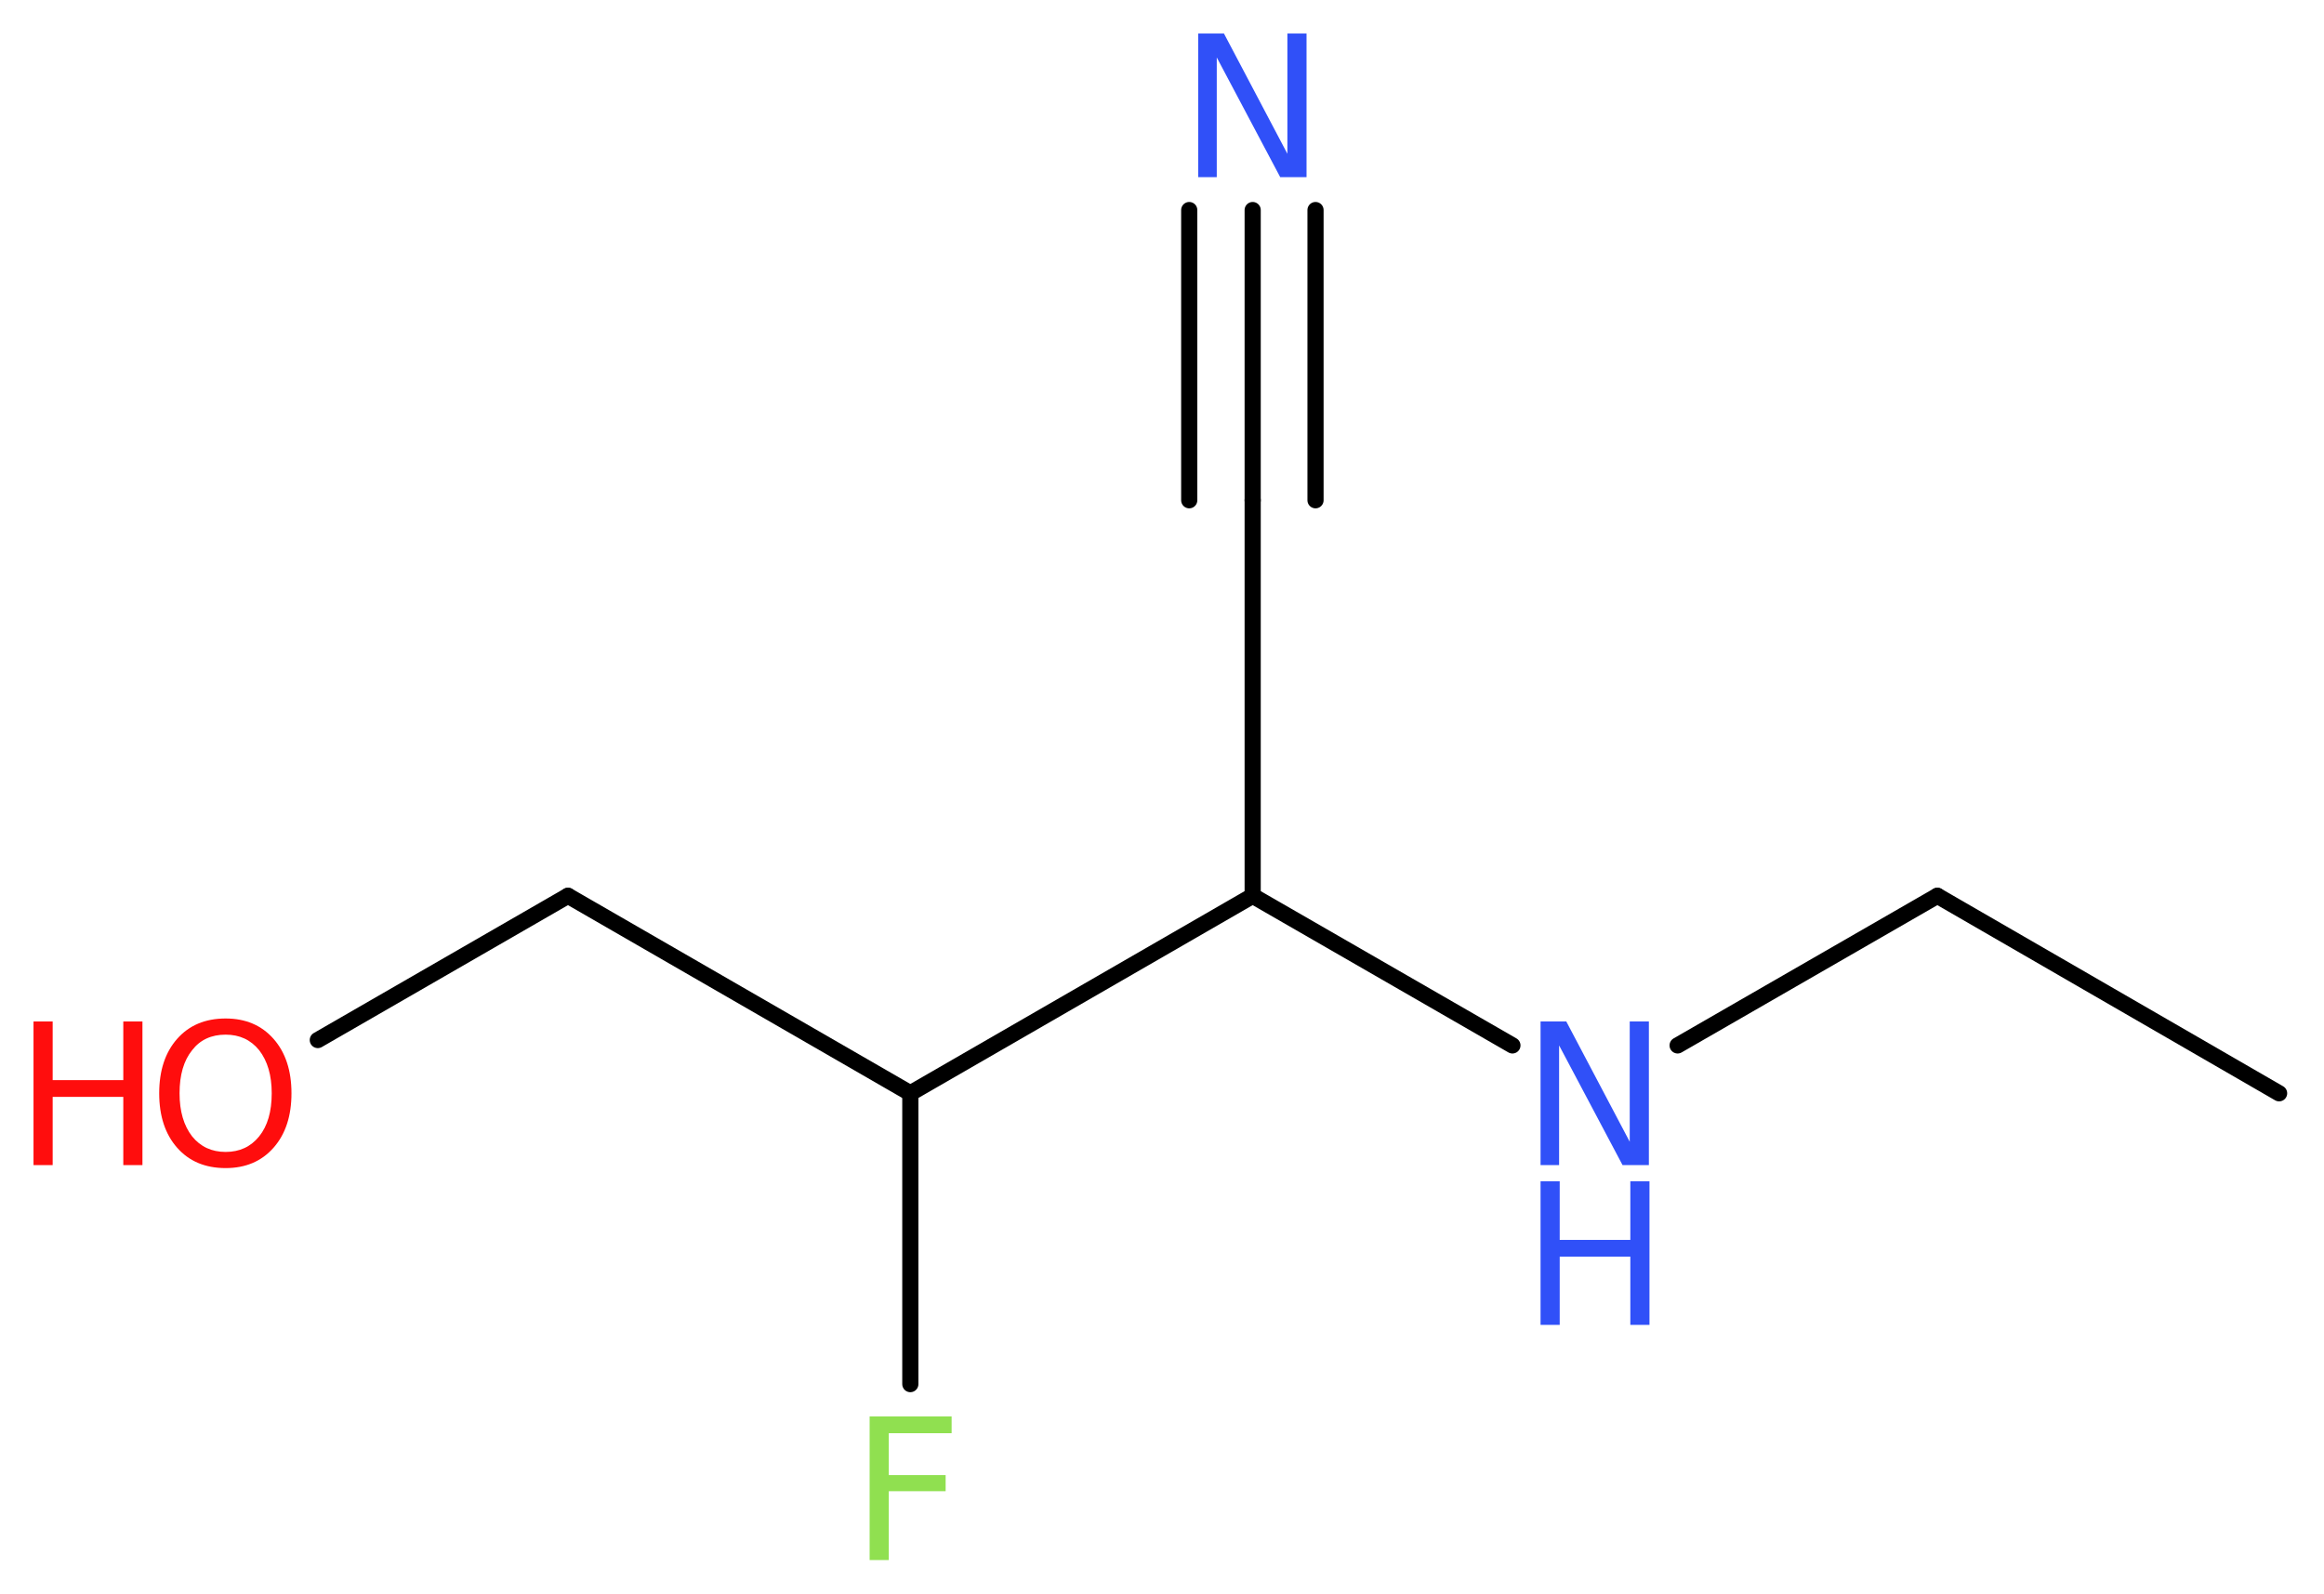 <?xml version='1.0' encoding='UTF-8'?>
<!DOCTYPE svg PUBLIC "-//W3C//DTD SVG 1.1//EN" "http://www.w3.org/Graphics/SVG/1.1/DTD/svg11.dtd">
<svg version='1.2' xmlns='http://www.w3.org/2000/svg' xmlns:xlink='http://www.w3.org/1999/xlink' width='38.83mm' height='26.63mm' viewBox='0 0 38.83 26.63'>
  <desc>Generated by the Chemistry Development Kit (http://github.com/cdk)</desc>
  <g stroke-linecap='round' stroke-linejoin='round' stroke='#000000' stroke-width='.27' fill='#3050F8'>
    <rect x='.0' y='.0' width='39.0' height='27.0' fill='#FFFFFF' stroke='none'/>
    <g id='mol1' class='mol'>
      <line id='mol1bnd1' class='bond' x1='38.08' y1='18.27' x2='32.37' y2='14.97'/>
      <line id='mol1bnd2' class='bond' x1='32.37' y1='14.97' x2='28.03' y2='17.47'/>
      <line id='mol1bnd3' class='bond' x1='25.27' y1='17.47' x2='20.93' y2='14.97'/>
      <line id='mol1bnd4' class='bond' x1='20.93' y1='14.97' x2='20.93' y2='8.36'/>
      <g id='mol1bnd5' class='bond'>
        <line x1='20.93' y1='8.36' x2='20.93' y2='3.51'/>
        <line x1='19.87' y1='8.36' x2='19.87' y2='3.51'/>
        <line x1='21.98' y1='8.36' x2='21.98' y2='3.51'/>
      </g>
      <line id='mol1bnd6' class='bond' x1='20.93' y1='14.97' x2='15.21' y2='18.27'/>
      <line id='mol1bnd7' class='bond' x1='15.21' y1='18.27' x2='15.21' y2='23.13'/>
      <line id='mol1bnd8' class='bond' x1='15.21' y1='18.27' x2='9.49' y2='14.97'/>
      <line id='mol1bnd9' class='bond' x1='9.49' y1='14.97' x2='5.31' y2='17.38'/>
      <g id='mol1atm3' class='atom'>
        <path d='M25.74 17.07h.43l1.06 2.01v-2.01h.32v2.4h-.44l-1.06 -2.0v2.0h-.31v-2.4z' stroke='none'/>
        <path d='M25.74 19.74h.32v.98h1.18v-.98h.32v2.4h-.32v-1.14h-1.18v1.14h-.32v-2.4z' stroke='none'/>
      </g>
      <path id='mol1atm6' class='atom' d='M20.02 .56h.43l1.06 2.01v-2.01h.32v2.4h-.44l-1.06 -2.0v2.0h-.31v-2.4z' stroke='none'/>
      <path id='mol1atm8' class='atom' d='M14.52 23.67h1.38v.28h-1.05v.7h.95v.27h-.95v1.15h-.32v-2.4z' stroke='none' fill='#90E050'/>
      <g id='mol1atm10' class='atom'>
        <path d='M3.77 17.29q-.36 .0 -.56 .26q-.21 .26 -.21 .72q.0 .45 .21 .72q.21 .26 .56 .26q.35 .0 .56 -.26q.21 -.26 .21 -.72q.0 -.45 -.21 -.72q-.21 -.26 -.56 -.26zM3.77 17.02q.5 .0 .8 .34q.3 .34 .3 .91q.0 .57 -.3 .91q-.3 .34 -.8 .34q-.51 .0 -.81 -.34q-.3 -.34 -.3 -.91q.0 -.57 .3 -.91q.3 -.34 .81 -.34z' stroke='none' fill='#FF0D0D'/>
        <path d='M.56 17.07h.32v.98h1.18v-.98h.32v2.4h-.32v-1.14h-1.18v1.14h-.32v-2.4z' stroke='none' fill='#FF0D0D'/>
      </g>
    </g>
  </g>
</svg>
